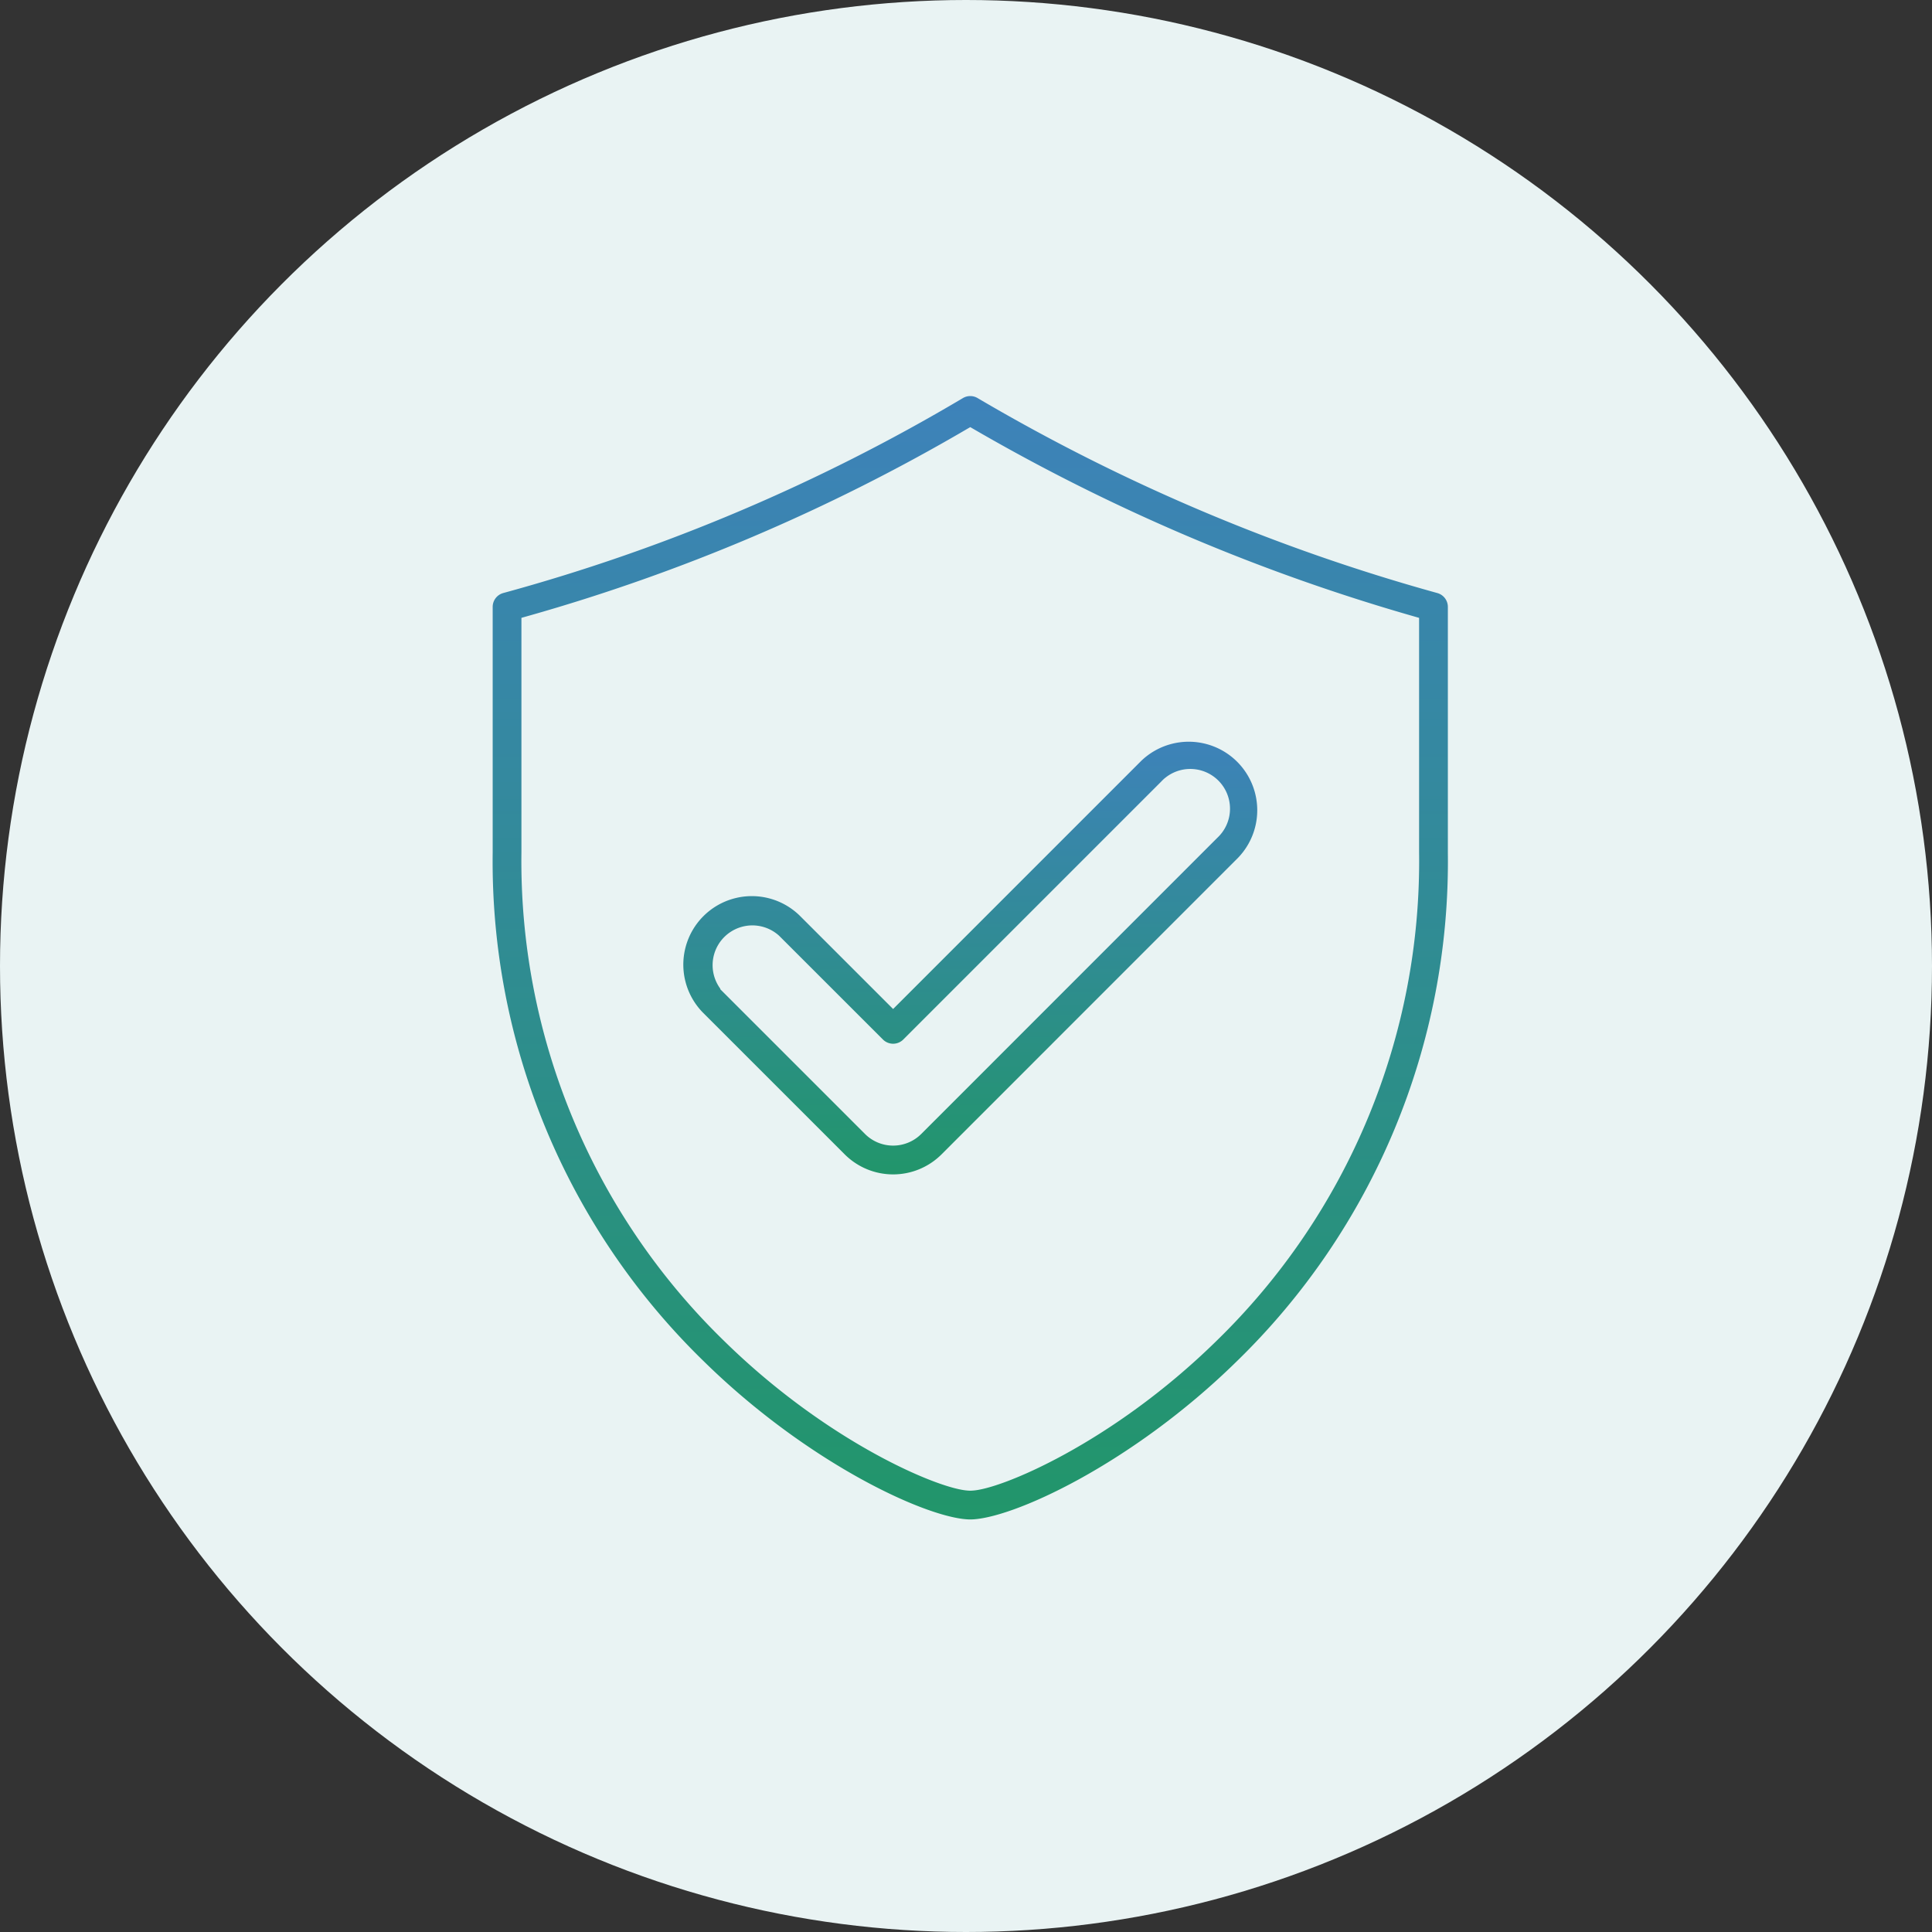 <svg xmlns="http://www.w3.org/2000/svg" xmlns:xlink="http://www.w3.org/1999/xlink" width="100" height="100" viewBox="0 0 100 100">
  <rect x="0" y="0" width="100" height="100" fill="#333333" stroke="none"/>
  <defs>
    <linearGradient id="linear-gradient" x1="0.5" x2="0.5" y2="1" gradientUnits="objectBoundingBox">
      <stop offset="0" stop-color="#3e82bb"/>
      <stop offset="1" stop-color="#219669"/>
    </linearGradient>
  </defs>
  <g id="Stronger_Security" data-name="Stronger Security" transform="translate(-1291 -19518)">
    <g id="Group_17438" data-name="Group 17438">
      <circle id="Ellipse_276" data-name="Ellipse 276" cx="50" cy="50" r="50" transform="translate(1291 19518)" fill="#e9f3f3"/>
      <g id="secure-shield" transform="translate(1308.641 19538)">
        <g id="Group_10128" data-name="Group 10128" transform="translate(7.36 0)">
          <g id="Group_10127" data-name="Group 10127">
            <path id="Path_2574" data-name="Path 2574" d="M56.884,10.213A98.386,98.386,0,0,1,33.212.173a1.244,1.244,0,0,0-1.265,0A95.692,95.692,0,0,1,8.275,10.213a1.244,1.244,0,0,0-.915,1.2V24.126a36.572,36.572,0,0,0,11.106,26.72c5.454,5.345,11.808,8.3,14.115,8.3s8.66-2.956,14.115-8.3A36.572,36.572,0,0,0,57.8,24.126V11.413A1.244,1.244,0,0,0,56.884,10.213ZM55.311,24.126A34.133,34.133,0,0,1,44.953,49.068c-5.364,5.256-11.1,7.589-12.373,7.589s-7.01-2.333-12.373-7.589A34.133,34.133,0,0,1,9.848,24.126V12.358A97.985,97.985,0,0,0,32.58,2.686a101.086,101.086,0,0,0,22.731,9.671Z" transform="translate(-7.36 0)" stroke="#e9f3f3" stroke-width="1" fill="url(#linear-gradient)"/>
            <path id="Path_2579" data-name="Path 2579" d="M30.893,39.37a4.046,4.046,0,0,0-5.721,5.722l7.347,7.346a4.047,4.047,0,0,0,5.722,0L53.576,37.1a4.046,4.046,0,0,0-5.722-5.721L35.379,43.855Zm18.721-6.23a1.557,1.557,0,1,1,2.2,2.2L36.48,50.678a1.559,1.559,0,0,1-2.2,0l-7.346-7.346a1.558,1.558,0,0,1,2.2-2.2L34.5,46.495a1.244,1.244,0,0,0,1.759,0Z" transform="translate(-14.153 -12.336)" stroke="#e9f3f3" stroke-width="1" fill="url(#linear-gradient)"/>
          </g>
        </g>
      </g>
    </g>
  </g>
</svg>
